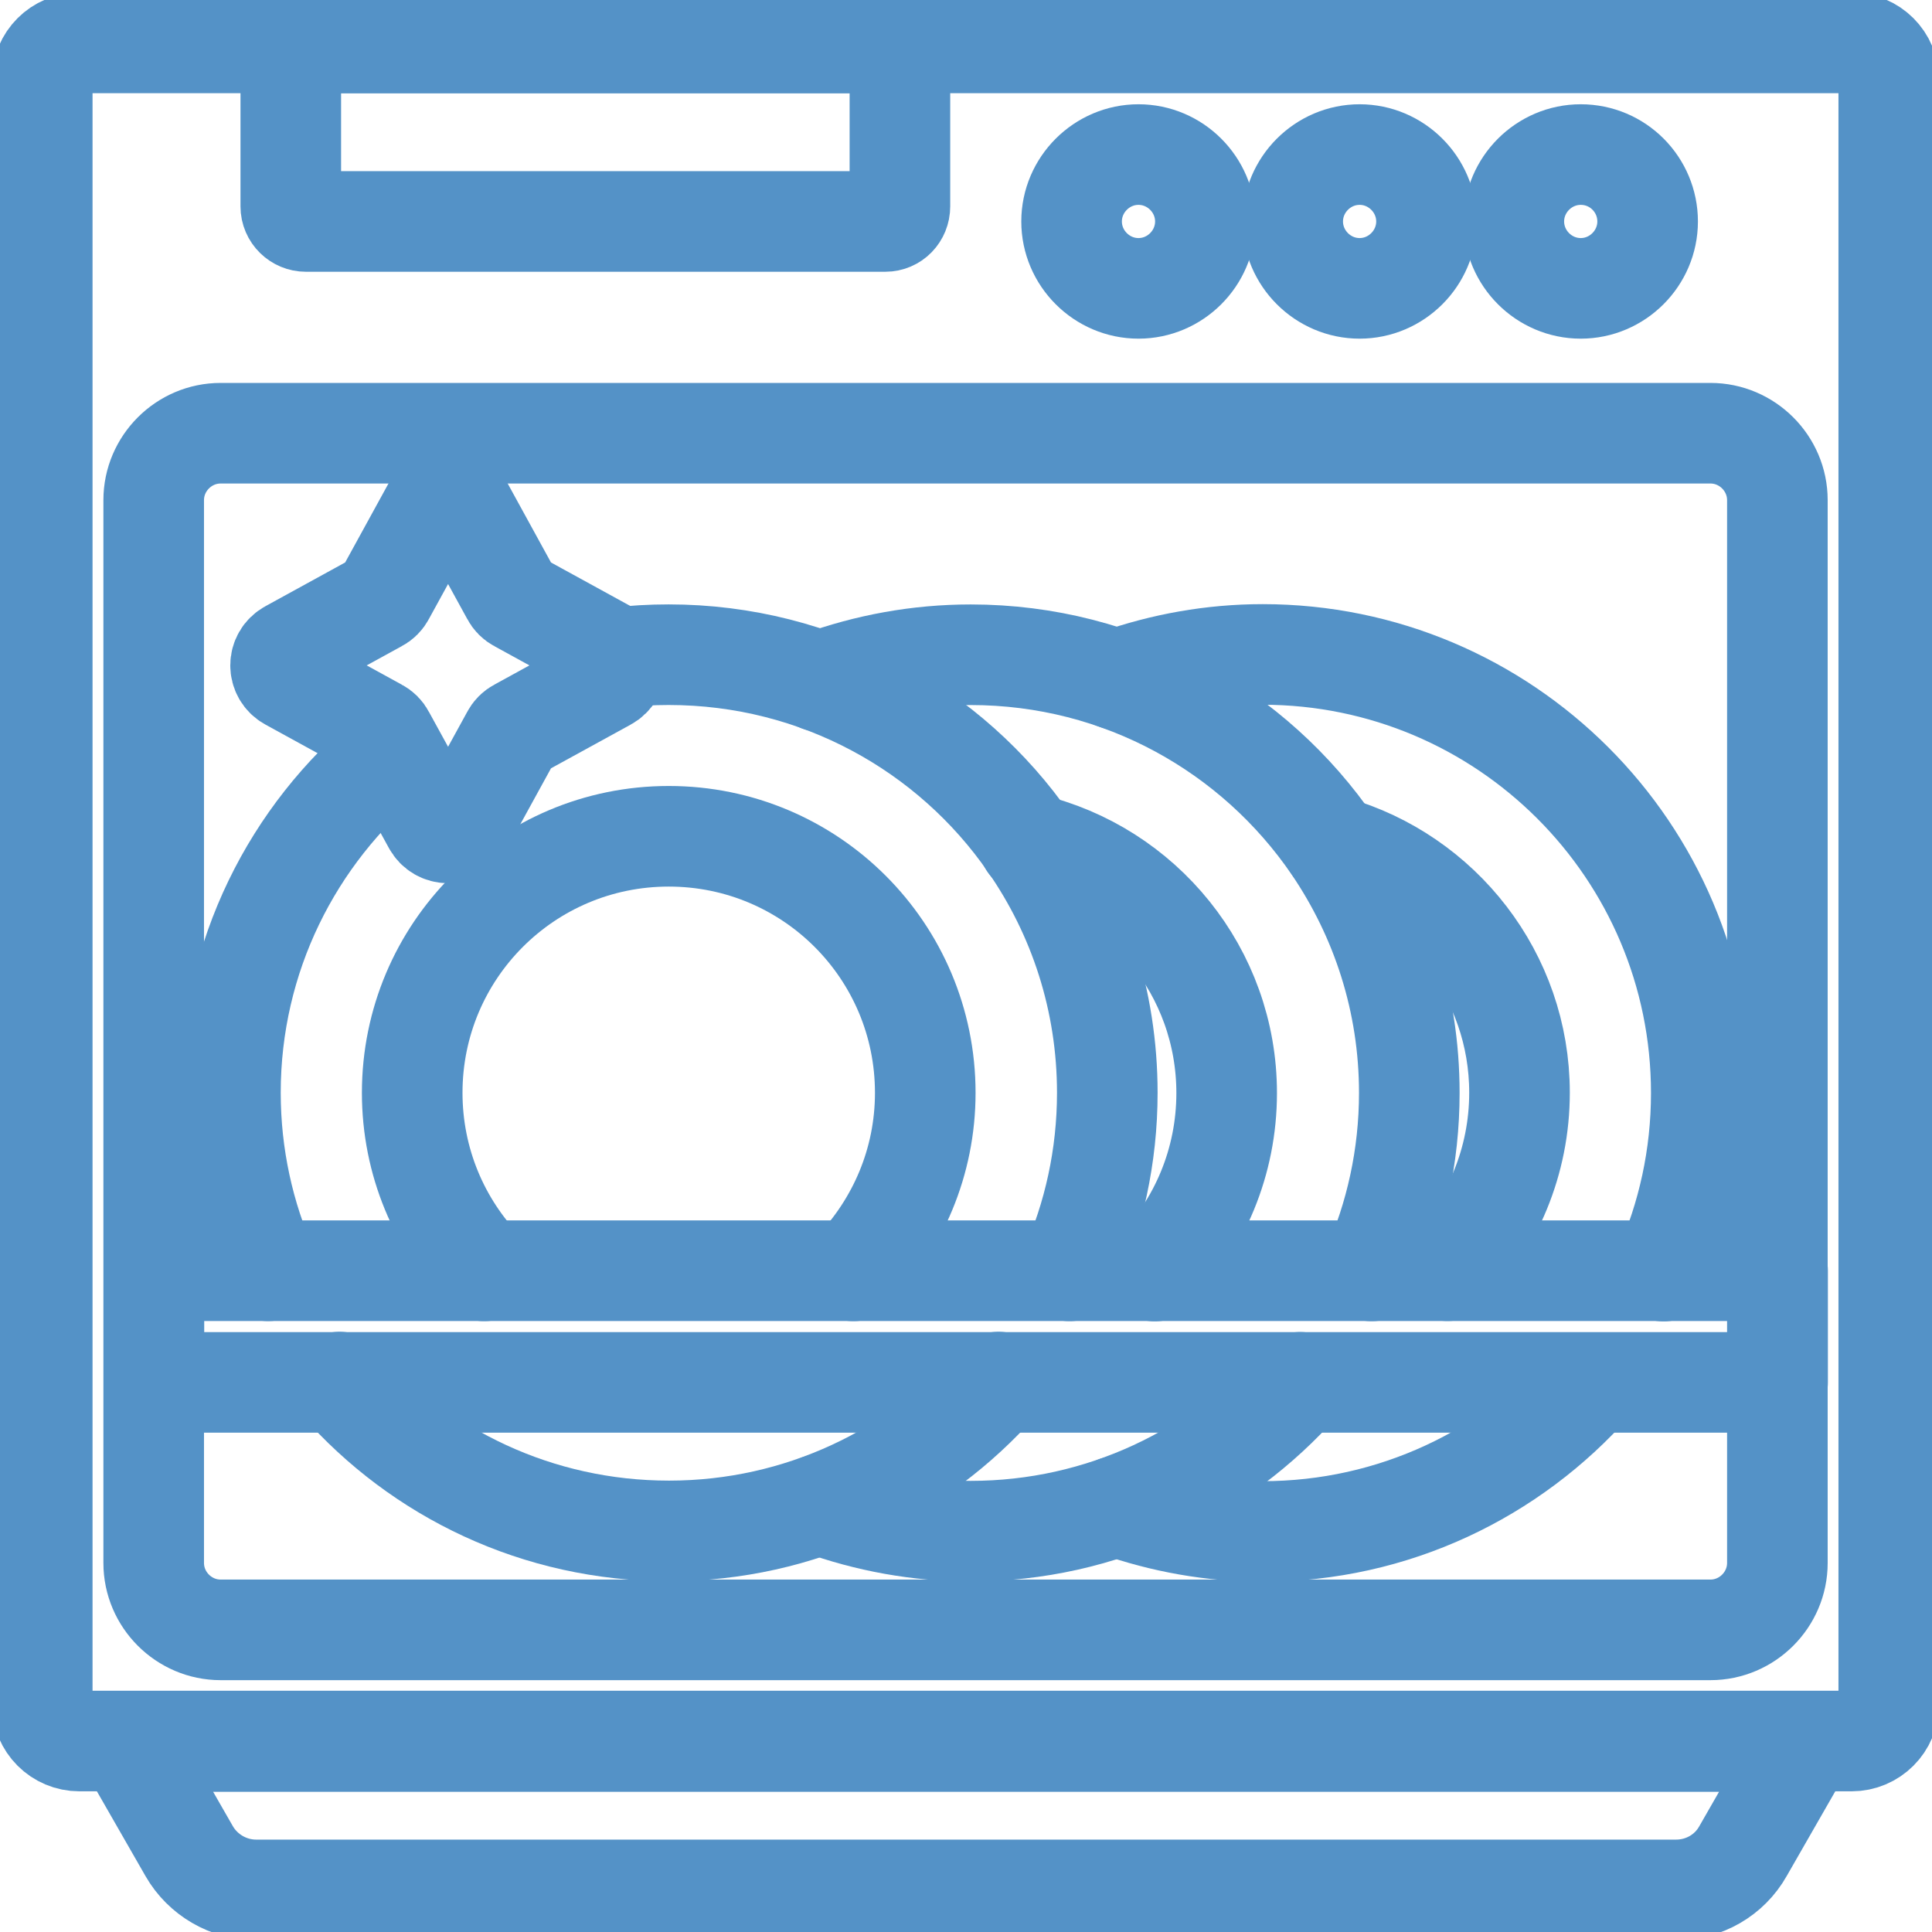 <?xml version="1.0" encoding="UTF-8"?>
<!-- Generator: Adobe Illustrator 28.1.0, SVG Export Plug-In . SVG Version: 6.00 Build 0)  -->
<svg xmlns="http://www.w3.org/2000/svg" xmlns:xlink="http://www.w3.org/1999/xlink" version="1.1" x="0px" y="0px" width="512px" height="512px" viewBox="0 0 512 512" style="enable-background:new 0 0 512 512;" xml:space="preserve">
<style type="text/css">
	.st0{fill:none;stroke:#5492C7;stroke-width:20;stroke-linecap:round;stroke-linejoin:round;stroke-miterlimit:13.333;}
</style>
<g id="Capa_1">
	<g id="Capa_1_00000083086885715341492930000000954597915404924571_">
	</g>
	<g id="svg1827">
	</g>
</g>
<g id="svg1518">
</g>
<g id="svg5556">
</g>
<g id="svg2778">
</g>
<g id="svg3792">
</g>
<g id="svg5811">
</g>
<g id="svg4209">
</g>
<g id="svg1284">
</g>
<g id="svg1191">
</g>
<g id="svg2367">
</g>
<g id="svg1362">
</g>
<g id="svg4605">
</g>
<g id="svg1578">
</g>
<g id="svg2772">
</g>
<g id="svg2376">
</g>
<g id="svg1986">
</g>
<g id="svg1827_00000005967559806987869880000015978989115825020073_">
</g>
<g id="svg3375">
</g>
<g id="svg1395">
	<g id="g1401" transform="matrix(1.333,0,0,-1.333,0,682.667)">
		<g id="g1403">
			<g>
				<g id="g1405">
					<g id="g1411" transform="translate(7.5,474.5)">
						<path id="path1413" class="st0" d="M0.9-19.7v41.4c0,4.1,3.3,7.4,7.4,7.4h352.3c4.1,0,7.4-3.3,7.4-7.4v-322.8        c0-4.1-3.3-7.4-7.4-7.4H8.3c-4.1,0-7.4,3.3-7.4,7.4V-19.7"></path>
					</g>
					<g id="g1415" transform="translate(424.656,399.5)">
						<path id="path1417" class="st0" d="M-108.1,26.5h23.5c7.3,0,13.3-6,13.3-13.3v-211.3c0-7.3-6-13.3-13.3-13.3h-296.2        c-7.3,0-13.3,6-13.3,13.3V13.2c0,7.3,6,13.3,13.3,13.3H-108.1"></path>
					</g>
					<g id="g1419" transform="translate(354.89,288.3)">
						<path id="path1421" class="st0" d="M-89.8,55.6c21.3-6.1,37-25.7,37-49c0-13.7-5.4-26.2-14.3-35.4"></path>
					</g>
					<g id="g1423" transform="translate(296.63,333.22)">
						<path id="path1425" class="st0" d="M-74.6,43.8c9.1,3.2,18.9,5,29,5c48.1,0,87.2-39,87.2-87.2c0-12.6-2.7-24.6-7.5-35.4"></path>
					</g>
					<g id="g1427" transform="translate(296.63,110.66)">
						<path id="path1429" class="st0" d="M-74.6,102c9.1-3.2,18.9-5,29-5c26.1,0,49.5,11.5,65.5,29.6"></path>
					</g>
					<g id="g1431" transform="translate(273.07,289.13)">
						<path id="path1433" class="st0" d="M-68.5,55.3c22.5-5.3,39.3-25.5,39.3-49.6c0-13.7-5.4-26.2-14.3-35.4"></path>
					</g>
					<g id="g1435" transform="translate(216.68,332.76)">
						<path id="path1437" class="st0" d="M-53.7,43.9c9.4,3.4,19.5,5.3,30,5.3c30,0,56.4-15.1,72.1-38.1c9.5-14,15.1-30.8,15.1-49        c0-12.6-2.7-24.6-7.5-35.4"></path>
					</g>
					<g id="g1439" transform="translate(216.68,111.12)">
						<path id="path1441" class="st0" d="M-53.7,101.9c9.4-3.4,19.5-5.3,30-5.3c26.1,0,49.5,11.5,65.5,29.6"></path>
					</g>
					<g id="g1443" transform="translate(225.75,174.07)">
						<path id="path1445" class="st0" d="M-56.1,85.4c8.8,9.2,14.3,21.6,14.3,35.4c0,28.2-22.8,51-51,51s-51-22.8-51-51        c0-13.7,5.4-26.2,14.3-35.4"></path>
					</g>
					<g id="g1447" transform="translate(101.11,313.085)">
						<path id="path1449" class="st0" d="M-23.5,49.1c-19.4-16-31.8-40.2-31.8-67.3c0-12.6,2.7-24.6,7.5-35.4"></path>
					</g>
					<g id="g1451" transform="translate(283.94,174.07)">
						<path id="path1453" class="st0" d="M-71.3,85.4c4.8,10.8,7.5,22.8,7.5,35.4c0,18.4-5.7,35.5-15.5,49.6        c-15.7,22.7-42,37.5-71.7,37.5c-3.5,0-7-0.2-10.4-0.6"></path>
					</g>
					<g id="g1455" transform="translate(87.41,144.07)">
						<path id="path1457" class="st0" d="M-19.9,93.3c16-18.2,39.4-29.6,65.5-29.6c26.1,0,49.5,11.5,65.5,29.6"></path>
					</g>
					<path id="path1459" class="st0" d="M353.4,237.3H30.6v22.2h322.8V237.3z"></path>
					<g id="g1461" transform="translate(109.215,7.5)">
						<path id="path1463" class="st0" d="M0.1,128.9h-58.4c-5.5,0-10.6,3-13.3,7.7l-12.5,21.8h333.9l-12.5-21.8        c-2.7-4.8-7.8-7.7-13.3-7.7H0.1"></path>
					</g>
					<g id="g1465" transform="translate(234.31,456.5)">
						<path id="path1467" class="st0" d="M-58.3,11.6h-115.2c-1.6,0-3,1.3-3,3v32.5h121.1V14.6C-55.4,12.9-56.7,11.6-58.3,11.6z"></path>
					</g>
					<g id="g1469" transform="translate(320.44,456.5)">
						<path id="path1471" class="st0" d="M-80.8,11.6c0-7.3-6-13.3-13.3-13.3c-7.3,0-13.3,6-13.3,13.3s6,13.3,13.3,13.3        C-86.8,24.9-80.8,18.9-80.8,11.6z"></path>
					</g>
					<g id="g1473" transform="translate(380,456.5)">
						<path id="path1475" class="st0" d="M-96.4,11.6c0-7.3-6-13.3-13.3-13.3s-13.3,6-13.3,13.3s6,13.3,13.3,13.3        S-96.4,18.9-96.4,11.6z"></path>
					</g>
					<g id="g1477" transform="translate(439.56,456.5)">
						<path id="path1479" class="st0" d="M-112,11.6c0-7.3-6-13.3-13.3-13.3c-7.3,0-13.3,6-13.3,13.3s6,13.3,13.3,13.3        C-117.9,24.9-112,18.9-112,11.6z"></path>
					</g>
					<g id="g1481" transform="translate(159.281,341.143)">
						<path id="path1483" class="st0" d="M-38.7,41.7l-17.5,9.6c-0.6,0.3-1.1,0.8-1.4,1.4l-9.6,17.5c-1.3,2.4-4.7,2.4-6,0l-9.6-17.5        c-0.3-0.6-0.8-1.1-1.4-1.4l-17.5-9.6c-2.4-1.3-2.4-4.7,0-6l17.5-9.6c0.6-0.3,1.1-0.8,1.4-1.4l9.6-17.5c1.3-2.4,4.7-2.4,6,0        l9.6,17.5c0.3,0.6,0.8,1.1,1.4,1.4l17.5,9.6C-36.3,37-36.3,40.4-38.7,41.7z"></path>
					</g>
				</g>
			</g>
		</g>
	</g>
</g>
</svg>
